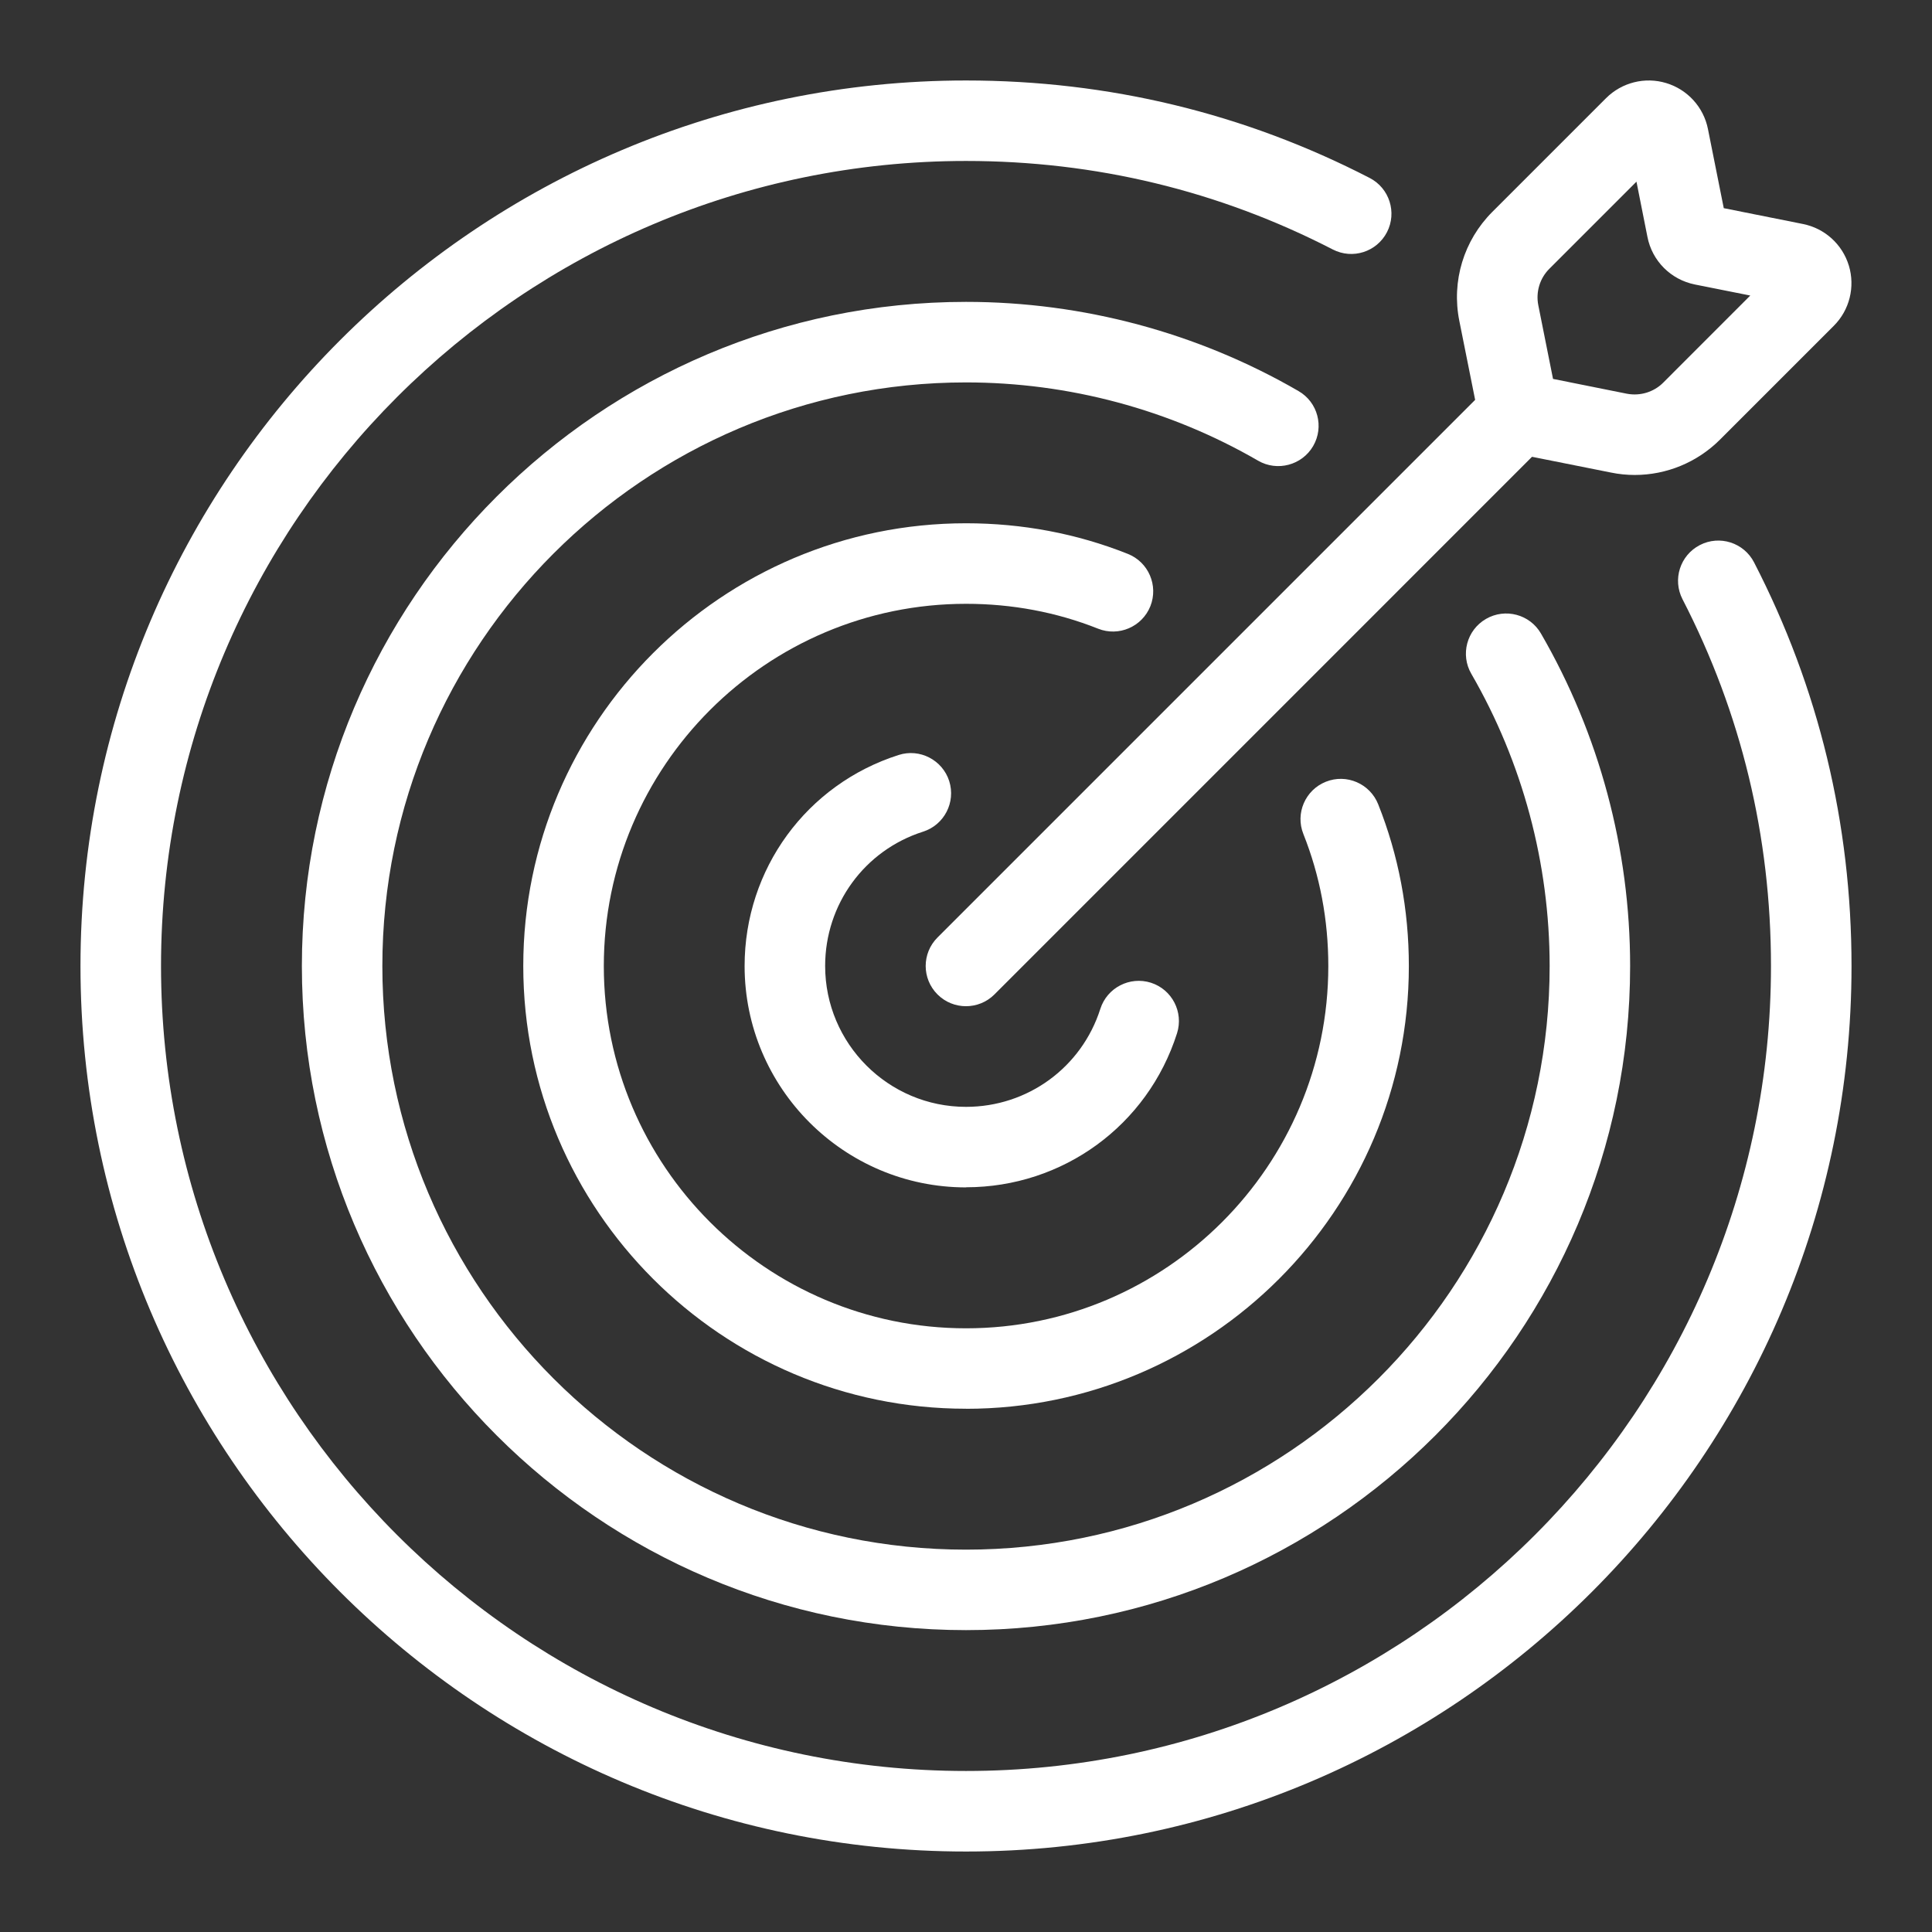 <svg width="32" height="32" viewBox="0 0 32 32" fill="none" xmlns="http://www.w3.org/2000/svg">
<rect x="0" y="0" width="32" height="32" fill="#333333" stroke="none"/>
<g id="fi_18572273">
<path id="Vector" d="M16 30.667C7.913 30.667 1.333 24.087 1.333 16C1.333 7.913 7.913 1.333 16 1.333C18.359 1.333 20.609 1.876 22.685 2.947C23.013 3.116 23.141 3.518 22.973 3.845C22.803 4.173 22.403 4.301 22.075 4.132C20.188 3.159 18.144 2.666 16 2.666C8.648 2.667 2.667 8.648 2.667 16C2.667 23.352 8.648 29.333 16 29.333C23.352 29.333 29.333 23.352 29.333 16C29.333 13.855 28.841 11.812 27.868 9.926C27.699 9.599 27.827 9.197 28.155 9.028C28.481 8.859 28.884 8.987 29.053 9.315C30.124 11.392 30.667 13.641 30.667 16.001C30.667 24.088 24.088 30.667 16.001 30.667L16 30.667Z" fill="white"/>
<path id="Vector_2" d="M16 27C9.935 27 5 22.065 5 16C5 9.935 9.935 5 16 5C17.935 5 19.84 5.511 21.507 6.477C21.827 6.661 21.935 7.069 21.75 7.388C21.565 7.706 21.155 7.814 20.839 7.631C19.375 6.783 17.701 6.334 16 6.334C10.67 6.334 6.333 10.671 6.333 16.001C6.333 21.331 10.67 25.667 16 25.667C21.33 25.667 25.667 21.331 25.667 16.001C25.667 14.3 25.218 12.627 24.37 11.161C24.185 10.843 24.294 10.435 24.613 10.251C24.931 10.067 25.339 10.175 25.523 10.493C26.489 12.161 27 14.065 27 16.001C27 22.066 22.065 27 16 27Z" fill="white"/>
<path id="Vector_3" d="M16 23.333C11.957 23.333 8.667 20.043 8.667 16C8.667 11.957 11.957 8.667 16 8.667C16.932 8.667 17.834 8.837 18.68 9.174C19.023 9.31 19.189 9.698 19.054 10.04C18.917 10.382 18.529 10.549 18.188 10.413C17.499 10.139 16.763 10.001 16.001 10.001C12.692 10.001 10.001 12.693 10.001 16.001C10.001 19.309 12.692 22.001 16.001 22.001C19.309 22.001 22.001 19.309 22.001 16.001C22.001 15.237 21.862 14.502 21.588 13.814C21.451 13.472 21.619 13.084 21.961 12.948C22.302 12.811 22.691 12.979 22.827 13.321C23.164 14.166 23.335 15.068 23.335 16.001C23.335 20.044 20.045 23.334 16.001 23.334L16 23.333Z" fill="white"/>
<path id="Vector_4" d="M16 19.667C13.979 19.667 12.333 18.022 12.333 16C12.333 14.395 13.359 12.991 14.884 12.505C15.233 12.392 15.61 12.587 15.722 12.937C15.833 13.288 15.64 13.663 15.289 13.775C14.319 14.084 13.667 14.978 13.667 15.999C13.667 17.286 14.713 18.333 16 18.333C17.021 18.333 17.915 17.681 18.225 16.71C18.337 16.359 18.713 16.166 19.063 16.277C19.413 16.389 19.607 16.764 19.495 17.115C19.009 18.641 17.604 19.665 16 19.665V19.667Z" fill="white"/>
<path id="Vector_5" d="M30.623 4.4C30.516 4.047 30.224 3.782 29.862 3.71L28.551 3.448L28.289 2.137C28.217 1.775 27.951 1.483 27.598 1.376C27.246 1.269 26.862 1.365 26.601 1.626L24.718 3.509C24.244 3.983 24.039 4.658 24.171 5.315L24.433 6.623L15.528 15.528C15.267 15.789 15.267 16.21 15.528 16.471C15.658 16.601 15.829 16.666 15.999 16.666C16.17 16.666 16.341 16.601 16.471 16.471L25.375 7.566L26.683 7.827C26.814 7.854 26.946 7.867 27.076 7.867C27.601 7.867 28.109 7.66 28.489 7.281L30.373 5.397C30.635 5.135 30.729 4.753 30.623 4.399L30.623 4.4ZM27.548 6.338C27.39 6.496 27.164 6.563 26.945 6.521L25.723 6.276L25.479 5.055C25.436 4.835 25.504 4.61 25.661 4.453L27.105 3.009L27.287 3.925C27.365 4.322 27.673 4.631 28.072 4.712L28.99 4.895L27.548 6.338Z" fill="white"/>
</g>
</svg>
